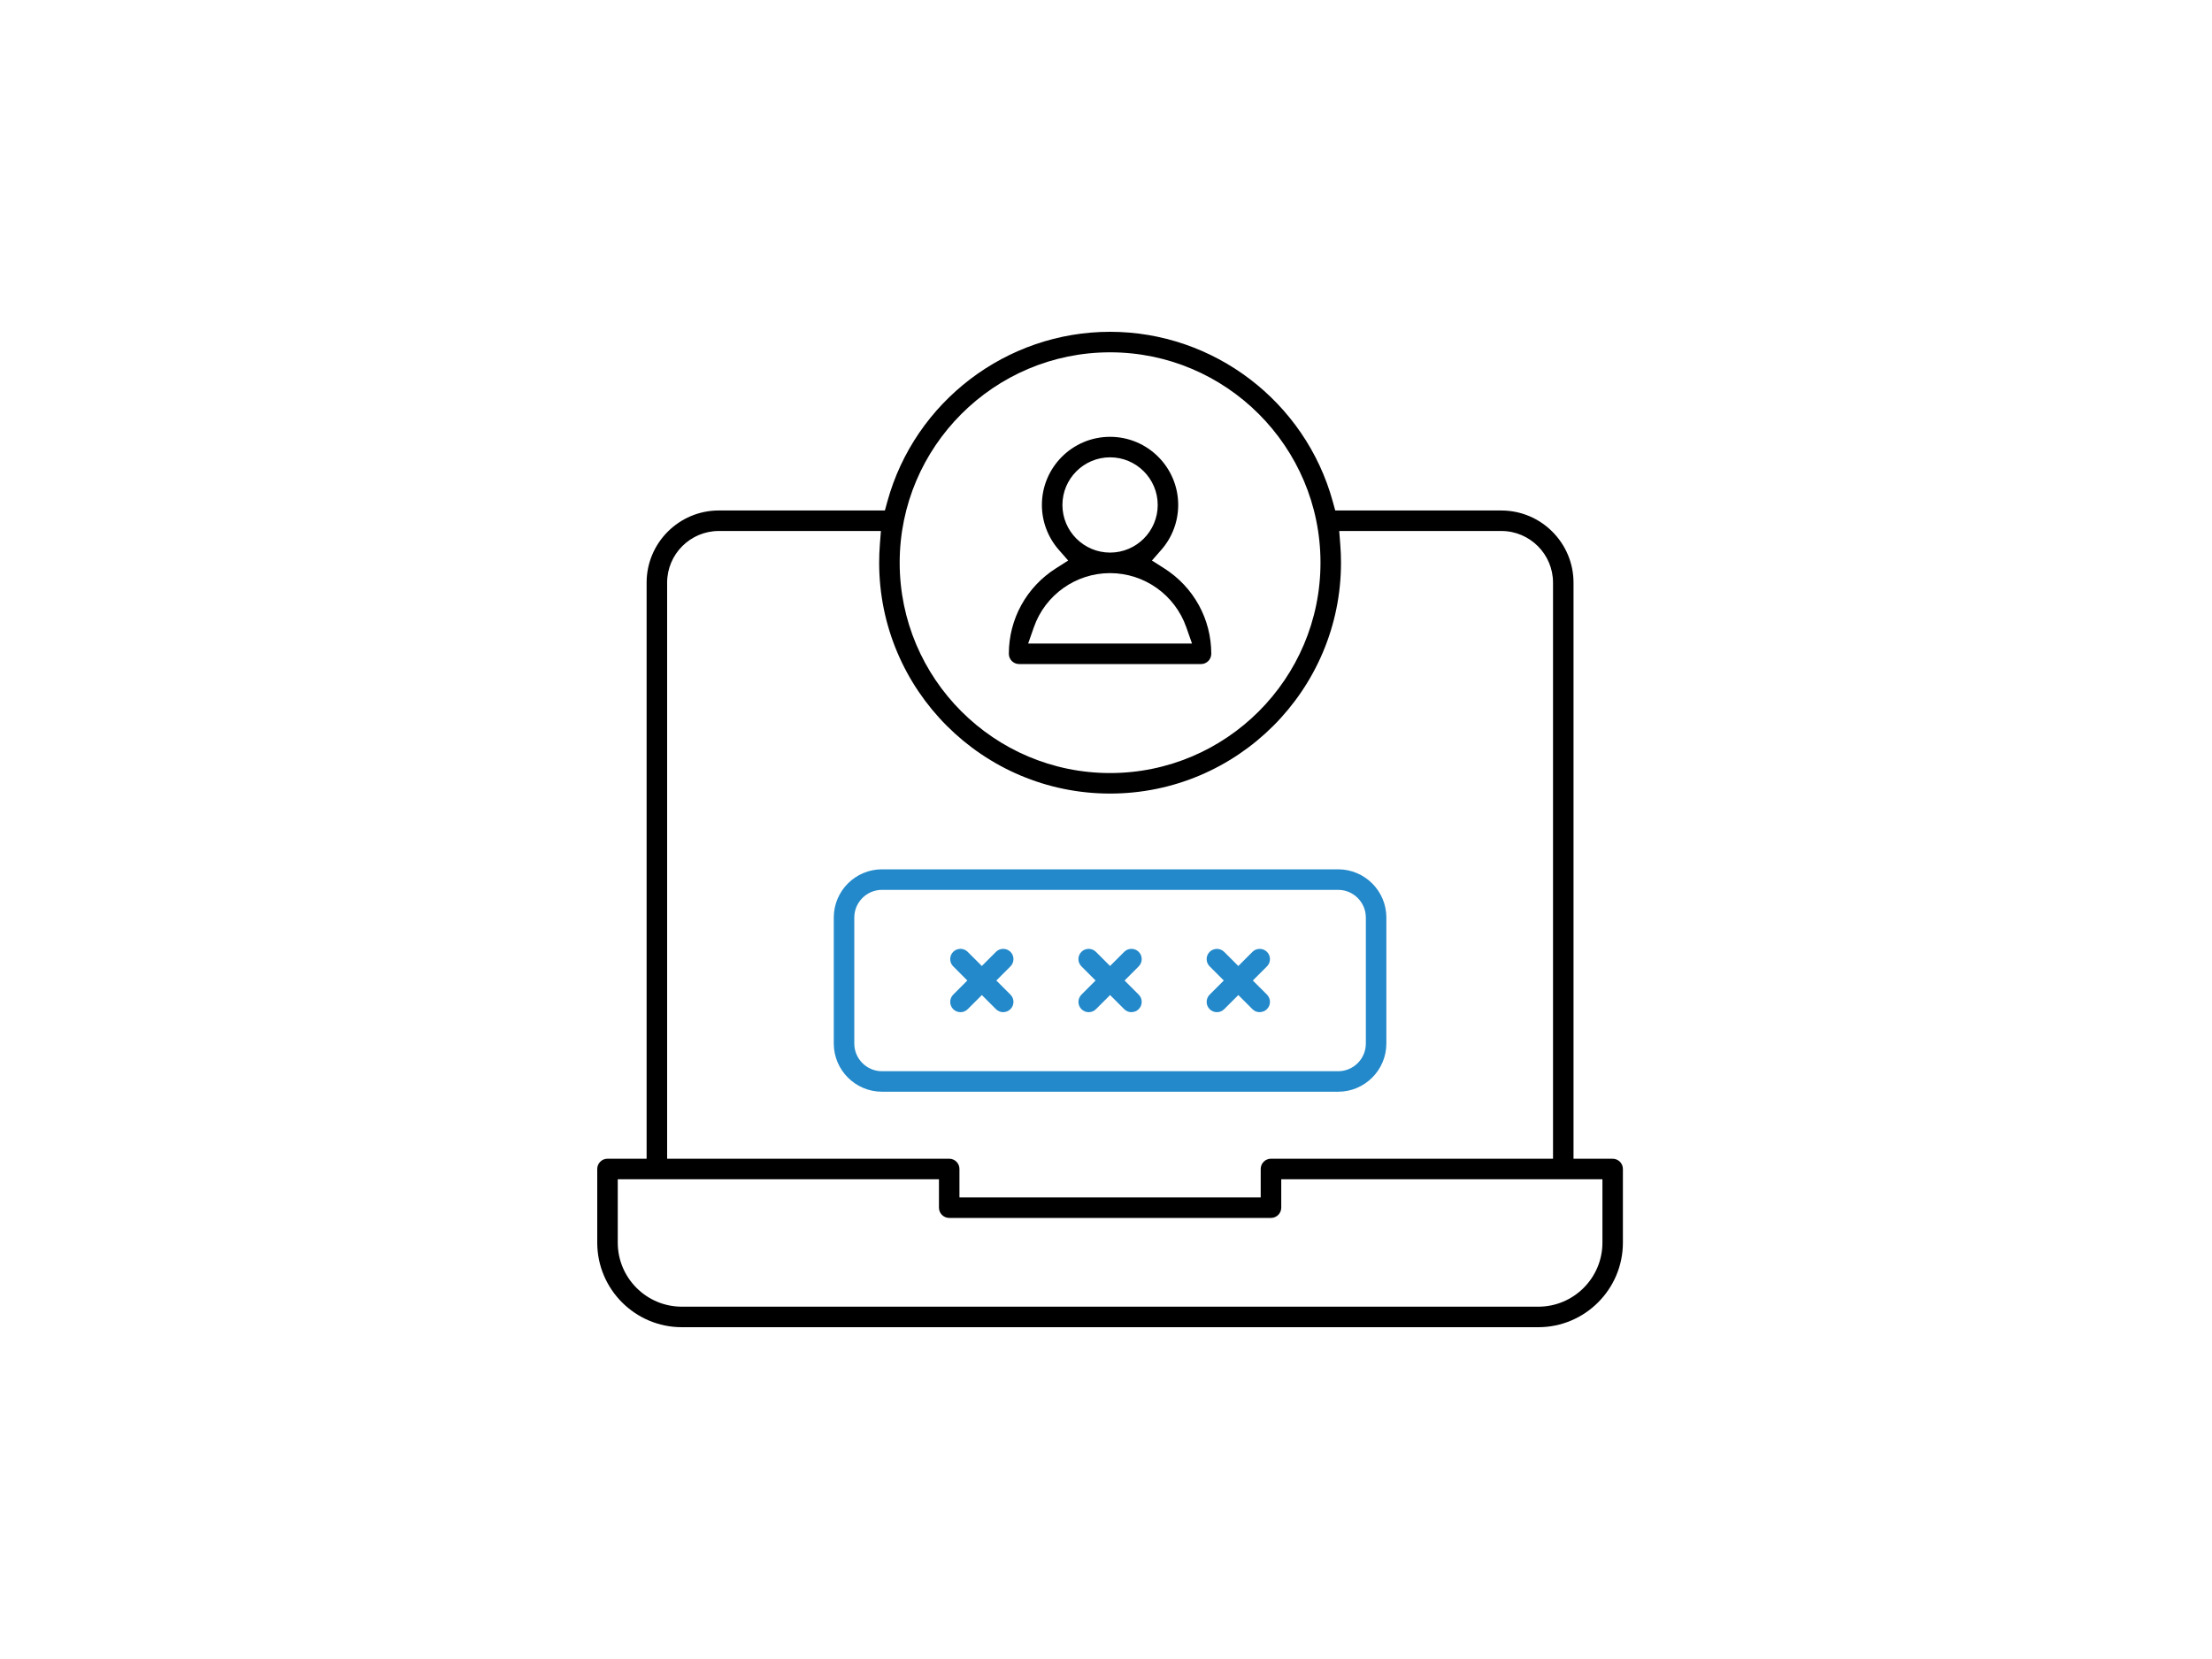 <svg width="200" height="150" viewBox="0 0 200 150" fill="none" xmlns="http://www.w3.org/2000/svg">
<mask id="mask0_51_141" style="mask-type:alpha" maskUnits="userSpaceOnUse" x="0" y="0" width="200" height="150">
<rect width="200" height="150" fill="#D9D9D9"/>
</mask>
<g mask="url(#mask0_51_141)">
<g clip-path="url(#clip0_51_141)">
<path d="M61.649 120C57.431 120 54 116.569 54 112.353V105.694C54 105.182 54.416 104.767 54.927 104.767H58.464V52.682C58.464 49.084 61.393 46.155 64.993 46.155H80.009L80.234 45.337C82.723 36.308 91.002 30 100.369 30C109.735 30 118.015 36.308 120.502 45.339L120.727 46.157H135.743C139.343 46.157 142.271 49.085 142.271 52.684V104.769H145.808C146.057 104.769 146.289 104.865 146.465 105.04C146.639 105.214 146.736 105.448 146.736 105.694V112.353C146.736 116.569 143.304 120 139.087 120H61.649ZM55.855 112.353C55.855 115.547 58.453 118.145 61.649 118.145H139.09C142.284 118.145 144.885 115.547 144.885 112.353V106.622H115.845V109.192C115.845 109.704 115.429 110.12 114.917 110.12H85.824C85.312 110.12 84.897 109.704 84.897 109.192V106.622H55.855V112.353ZM64.993 48.01C62.417 48.01 60.319 50.105 60.319 52.682V104.767H85.822C86.334 104.767 86.749 105.182 86.749 105.694V108.265H113.988V105.694C113.988 105.182 114.404 104.767 114.916 104.767H140.418V52.682C140.418 50.105 138.323 48.01 135.745 48.01H121.086L121.181 49.212C121.225 49.761 121.248 50.321 121.248 50.875C121.248 62.386 111.881 71.751 100.369 71.751C88.856 71.751 79.49 62.386 79.49 50.875C79.49 50.322 79.512 49.762 79.555 49.21L79.649 48.01H64.993ZM100.369 31.855C89.878 31.855 81.345 40.387 81.345 50.875C81.345 61.364 89.878 69.896 100.369 69.896C110.859 69.896 119.393 61.364 119.393 50.875C119.393 40.387 110.859 31.855 100.369 31.855Z" fill="black"/>
<path d="M92.143 60.042C91.631 60.042 91.216 59.626 91.216 59.114C91.216 55.963 92.811 53.071 95.485 51.378L96.581 50.682L95.726 49.705C94.745 48.583 94.204 47.144 94.204 45.656C94.204 42.258 96.967 39.495 100.367 39.495C103.767 39.495 106.528 42.258 106.528 45.656C106.528 47.144 105.989 48.583 105.008 49.705L104.152 50.682L105.249 51.378C107.921 53.071 109.518 55.963 109.518 59.114C109.518 59.626 109.103 60.042 108.591 60.042H92.141H92.143ZM100.369 51.818C97.273 51.818 94.504 53.782 93.48 56.705L92.961 58.187H107.777L107.257 56.707C106.232 53.784 103.464 51.819 100.369 51.819V51.818ZM100.369 41.349C97.993 41.349 96.06 43.282 96.06 45.656C96.06 48.03 97.993 49.963 100.369 49.963C102.745 49.963 104.676 48.03 104.676 45.656C104.676 43.282 102.743 41.349 100.369 41.349Z" fill="black"/>
<path d="M90.707 91.517C90.461 91.517 90.227 91.42 90.053 91.246L88.775 89.968L87.497 91.246C87.323 91.42 87.089 91.517 86.842 91.517C86.595 91.517 86.362 91.42 86.186 91.244C86.011 91.07 85.915 90.836 85.915 90.587C85.915 90.339 86.011 90.107 86.186 89.931L87.463 88.653L86.186 87.375C86.009 87.199 85.913 86.967 85.913 86.718C85.913 86.47 86.009 86.238 86.184 86.062C86.358 85.888 86.592 85.791 86.84 85.791C87.089 85.791 87.321 85.888 87.495 86.062L88.773 87.34L90.051 86.062C90.225 85.888 90.459 85.791 90.706 85.791C90.952 85.791 91.186 85.888 91.362 86.062C91.537 86.236 91.633 86.47 91.633 86.718C91.633 86.967 91.537 87.199 91.362 87.375L90.084 88.653L91.362 89.931C91.724 90.293 91.724 90.88 91.362 91.242C91.188 91.416 90.954 91.513 90.706 91.513L90.707 91.517Z" fill="#2389CA"/>
<path d="M102.301 91.517C102.055 91.517 101.821 91.42 101.647 91.246L100.369 89.968L99.091 91.246C98.916 91.42 98.683 91.517 98.436 91.517C98.189 91.517 97.956 91.42 97.779 91.244C97.605 91.07 97.509 90.836 97.509 90.587C97.509 90.339 97.605 90.107 97.779 89.931L99.058 88.653L97.779 87.375C97.603 87.199 97.507 86.967 97.507 86.718C97.507 86.47 97.603 86.238 97.778 86.062C97.952 85.888 98.186 85.791 98.434 85.791C98.683 85.791 98.915 85.888 99.089 86.062L100.367 87.34L101.645 86.062C101.819 85.888 102.053 85.791 102.301 85.791C102.55 85.791 102.782 85.888 102.958 86.062C103.132 86.236 103.229 86.47 103.229 86.718C103.229 86.967 103.132 87.199 102.958 87.375L101.68 88.653L102.958 89.931C103.32 90.293 103.32 90.88 102.958 91.242C102.784 91.416 102.55 91.513 102.301 91.513V91.517Z" fill="#2389CA"/>
<path d="M113.896 91.517C113.649 91.517 113.415 91.42 113.241 91.246L111.963 89.968L110.685 91.246C110.511 91.42 110.277 91.517 110.028 91.517C109.78 91.517 109.548 91.42 109.372 91.244C109.197 91.07 109.101 90.836 109.101 90.588C109.101 90.339 109.197 90.107 109.372 89.931L110.65 88.653L109.372 87.375C109.01 87.013 109.01 86.425 109.372 86.064C109.546 85.889 109.78 85.793 110.028 85.793C110.277 85.793 110.509 85.889 110.685 86.064L111.963 87.342L113.241 86.064C113.415 85.889 113.649 85.793 113.897 85.793C114.146 85.793 114.378 85.889 114.554 86.064C114.728 86.238 114.825 86.472 114.825 86.72C114.825 86.969 114.728 87.201 114.554 87.375L113.276 88.653L114.554 89.929C114.916 90.291 114.916 90.879 114.554 91.24C114.38 91.415 114.146 91.511 113.897 91.511L113.896 91.517Z" fill="#2389CA"/>
<path d="M79.746 98.709C77.342 98.709 75.387 96.754 75.387 94.351V82.959C75.387 80.555 77.342 78.6 79.746 78.6H120.99C123.394 78.6 125.349 80.555 125.349 82.959V94.351C125.349 96.754 123.394 98.709 120.99 98.709H79.746ZM79.746 80.457C78.366 80.457 77.242 81.579 77.242 82.961V94.353C77.242 95.732 78.366 96.856 79.746 96.856H120.99C122.37 96.856 123.494 95.734 123.494 94.353V82.961C123.494 81.581 122.37 80.457 120.99 80.457H79.746Z" fill="#2389CA"/>
</g>
</g>
<defs>
<clipPath id="clip0_51_141">
<rect width="92.738" height="90" fill="white" transform="translate(54 30)"/>
</clipPath>
</defs>
</svg>
